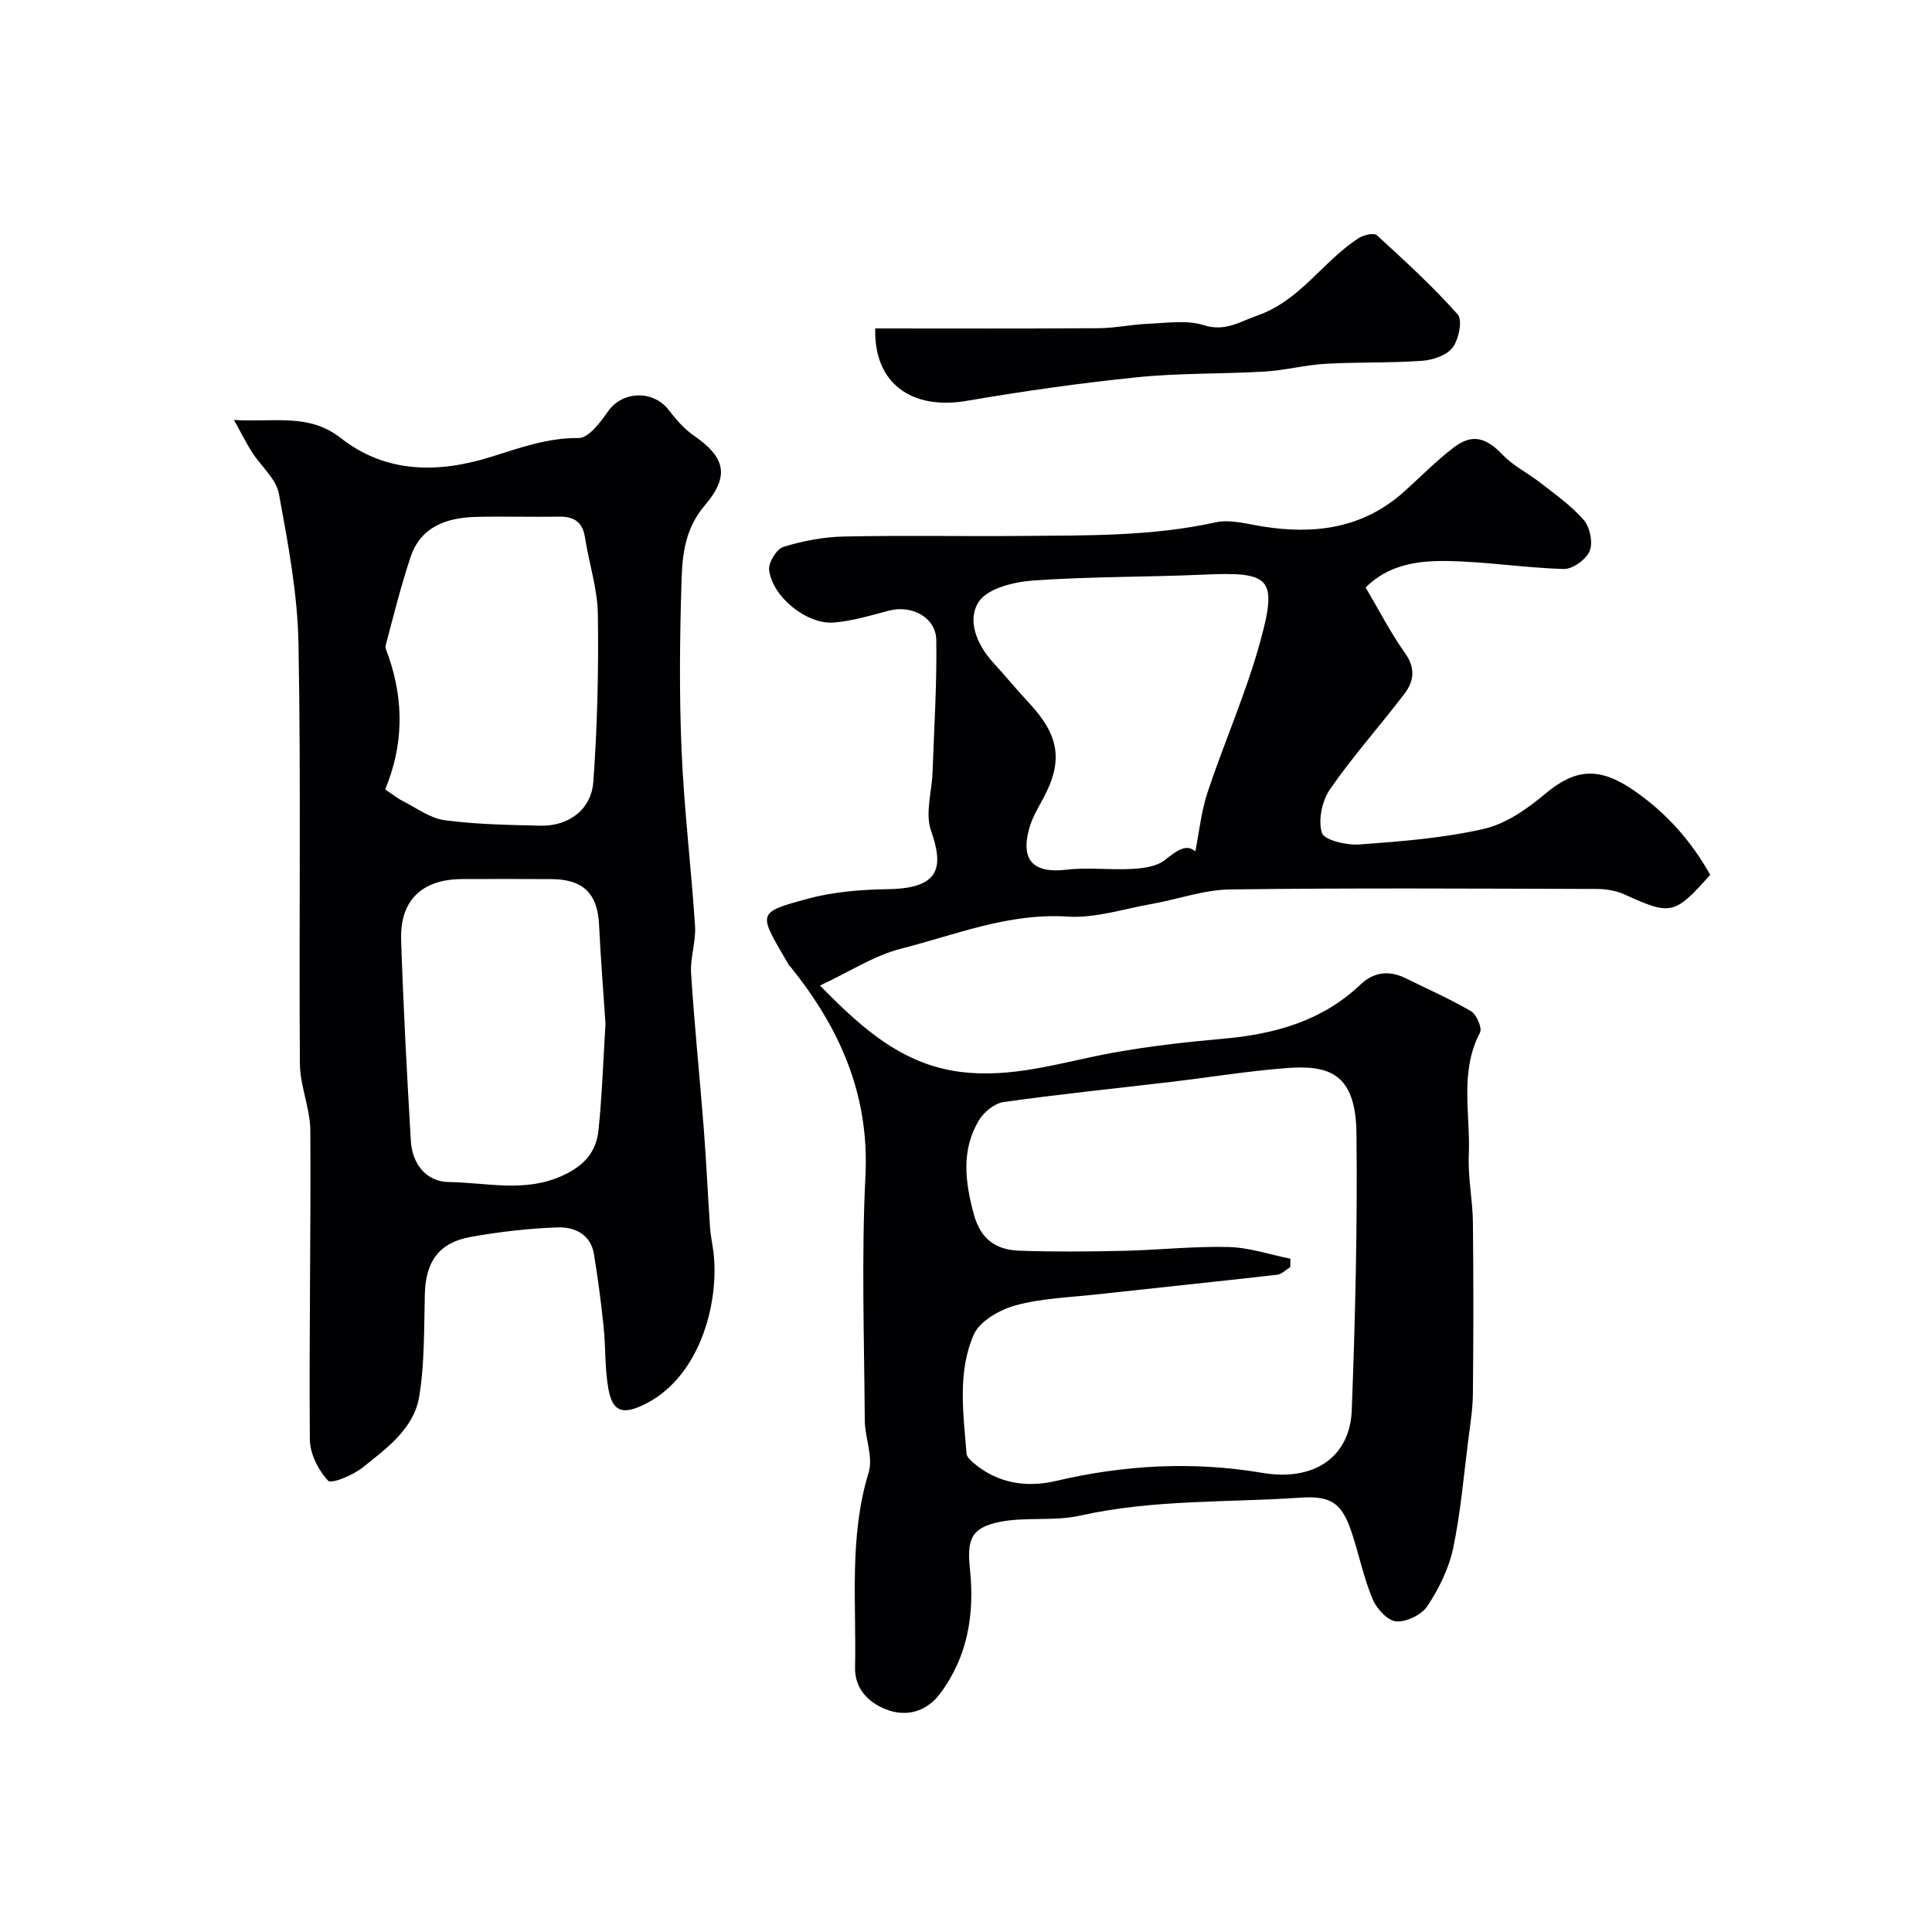 <svg enable-background="new 0 0 400 400" viewBox="0 0 400 400" xmlns="http://www.w3.org/2000/svg"><g fill="#010103"><path d="m282.74 121.63c2.79 4.72 5.17 9.39 8.17 13.61 2.22 3.11 1.82 5.83-.13 8.39-5.06 6.65-10.66 12.9-15.4 19.75-1.66 2.39-2.51 6.4-1.7 9.04.46 1.51 5.08 2.61 7.73 2.42 8.65-.63 17.39-1.31 25.8-3.23 4.56-1.04 8.97-4.12 12.66-7.22 6.25-5.26 11.19-5.72 18.44-.71 6.95 4.81 11.82 10.5 15.78 17.43-7.4 8.33-8.15 8.44-17.73 4.09-1.72-.78-3.78-1.14-5.69-1.15-25.33-.07-50.67-.23-76 .1-5.44.07-10.85 2.06-16.3 3.02-5.77 1.02-11.65 2.97-17.35 2.6-12.22-.79-23.19 3.78-34.52 6.66-5.51 1.4-10.54 4.73-16.73 7.62 9.34 9.54 17.99 17.09 31 18.07 10.29.78 19.78-2.37 29.59-4.15 7.55-1.37 15.22-2.23 22.87-2.91 10.66-.94 20.49-3.65 28.48-11.25 2.75-2.61 5.94-2.95 9.35-1.26 4.52 2.24 9.16 4.26 13.5 6.81 1.15.68 2.35 3.47 1.86 4.41-4.3 8.21-1.95 16.95-2.32 25.43-.2 4.58.79 9.2.85 13.8.13 11.83.12 23.67 0 35.5-.03 3.26-.56 6.52-.98 9.77-.95 7.47-1.57 15.02-3.13 22.36-.89 4.18-2.94 8.3-5.31 11.89-1.19 1.8-4.33 3.33-6.45 3.17-1.78-.14-4.06-2.61-4.88-4.57-1.81-4.31-2.77-8.97-4.22-13.45-2.01-6.23-4.1-8.05-10.65-7.6-15.25 1.04-30.62.34-45.73 3.73-5.39 1.21-11.26.2-16.69 1.31-6.01 1.22-6.72 3.8-6.08 9.91.96 9.19-.49 18.07-6.23 25.67-2.8 3.71-6.99 4.9-11.28 3.17-3.63-1.46-6.38-4.32-6.29-8.62.29-13.48-1.27-27.05 2.81-40.36.99-3.24-.78-7.23-.8-10.88-.11-16.83-.7-33.7.14-50.49.85-16.86-5.31-30.66-15.47-43.29-.1-.13-.26-.22-.35-.36-6.32-10.92-7.05-10.84 4.06-13.83 5.3-1.43 10.98-1.85 16.5-1.94 11.08-.17 11.34-4.91 8.83-12.15-1.24-3.56.18-8.03.33-12.1.32-9.1.9-18.2.77-27.3-.07-4.73-5.09-7.36-9.82-6.11-3.77.99-7.57 2.16-11.42 2.46-5.61.43-12.72-5.35-13.37-10.88-.18-1.52 1.54-4.34 2.95-4.78 4.01-1.24 8.29-2.06 12.48-2.15 12.33-.26 24.66-.01 37-.12 13.38-.12 26.76.1 39.99-2.81 3.04-.67 6.51.33 9.74.85 10.79 1.72 20.8.41 29.28-7.19 3.44-3.09 6.69-6.43 10.36-9.21 3.85-2.92 6.7-1.96 10.13 1.62 2.21 2.3 5.27 3.78 7.82 5.79 3.1 2.43 6.41 4.74 8.94 7.69 1.27 1.49 1.91 4.66 1.19 6.39-.72 1.74-3.51 3.76-5.34 3.71-8.21-.22-16.4-1.58-24.6-1.65-5.79-.05-11.75.8-16.44 5.48zm-15.58 138.97c-.01.58-.01 1.16-.02 1.74-.89.54-1.75 1.47-2.69 1.58-12.55 1.43-25.11 2.72-37.66 4.1-5.53.61-11.21.78-16.52 2.24-3.28.9-7.43 3.25-8.66 6.05-3.41 7.79-2.16 16.34-1.5 24.64.05.67.81 1.39 1.41 1.9 5.01 4.29 11.01 5.19 17.08 3.77 14.21-3.34 28.41-4.11 42.82-1.67 10.56 1.78 18.08-3.19 18.45-13.02.72-19.08 1.19-38.18.97-57.27-.14-12.44-5.65-14.21-14.55-13.52-7.99.62-15.93 1.92-23.89 2.86-11.55 1.37-23.12 2.54-34.63 4.17-1.88.27-4.09 2.08-5.11 3.8-3.68 6.18-2.86 12.67-1.05 19.4 1.4 5.21 4.61 7.4 9.39 7.57 7.18.26 14.38.19 21.56.03 7.26-.16 14.52-.97 21.77-.79 4.3.1 8.56 1.57 12.83 2.42zm-19.68-84.33c.8-3.98 1.22-8.3 2.56-12.31 3.44-10.34 7.9-20.37 10.8-30.84 3.75-13.54 2.25-14.77-11.63-14.15-11.76.53-23.56.38-35.29 1.22-3.95.28-9.36 1.58-11.24 4.35-2.54 3.74-.48 8.87 2.9 12.58 2.55 2.8 4.97 5.73 7.55 8.51 6.25 6.71 7.01 12.03 2.81 19.76-1.09 2-2.28 4.03-2.87 6.2-1.82 6.61.98 9.28 7.76 8.47 4.46-.53 9.05.1 13.57-.16 2.31-.13 5.04-.48 6.73-1.81 2.48-1.95 4.46-3.49 6.35-1.82z"/><path d="m48.44 86.95c8.49.51 15.52-1.43 22.11 3.74 9.39 7.37 20.28 7.3 31.15 3.89 5.95-1.86 11.65-3.96 18.11-3.89 2.03.02 4.5-3.25 6.06-5.5 2.97-4.27 9.37-4.51 12.61-.27 1.48 1.93 3.16 3.87 5.14 5.24 6.47 4.48 7.58 8.28 2.29 14.49-3.96 4.64-4.62 9.88-4.79 15.2-.38 11.81-.51 23.67-.01 35.47.51 12.15 2 24.26 2.79 36.4.21 3.23-1.02 6.55-.82 9.78.68 10.66 1.78 21.29 2.61 31.93.54 6.91.85 13.83 1.32 20.74.12 1.79.54 3.55.74 5.34 1.16 10.79-3.12 26.14-14.79 31.48-4.22 1.93-6.18 1.18-7.02-3.56-.74-4.18-.53-8.51-.97-12.75-.52-5.03-1.18-10.05-2-15.04-.68-4.15-4.08-5.64-7.53-5.52-6.02.21-12.08.91-18.02 1.98-6.56 1.18-9.28 5.11-9.46 11.76-.19 7.1-.02 14.29-1.16 21.25-1.09 6.69-6.74 10.74-11.73 14.73-2 1.6-6.47 3.45-7.15 2.72-2.02-2.18-3.74-5.58-3.77-8.51-.18-21.32.23-42.65.1-63.97-.03-4.61-2.12-9.22-2.16-13.83-.21-28.98.24-57.97-.29-86.95-.19-10.4-2.17-20.82-4.06-31.1-.57-3.07-3.68-5.65-5.53-8.52-1.1-1.72-2.03-3.59-3.77-6.73zm31.31 76.48c1.26.85 2.38 1.77 3.64 2.41 2.85 1.46 5.67 3.58 8.69 3.98 6.53.87 13.17.97 19.77 1.13 5.81.14 10.56-3.25 10.99-9.09.84-11.54 1.11-23.16.94-34.73-.08-5.29-1.85-10.54-2.66-15.84-.51-3.29-2.34-4.39-5.48-4.33-5.69.11-11.39-.09-17.08.06-6.07.16-11.45 1.97-13.57 8.35-1.99 5.97-3.51 12.09-5.12 18.17-.19.71.34 1.65.61 2.45 3.19 9.3 3.02 18.44-.73 27.44zm45.61 48.54c-.44-6.67-1-13.58-1.33-20.5-.31-6.43-3.23-9.41-9.82-9.46-6.16-.05-12.31-.02-18.47-.01-8.35.02-12.97 4.37-12.69 12.66.46 13.85 1.2 27.69 2.01 41.53.28 4.79 3.18 8.48 7.87 8.54 7.84.09 15.74 2.28 23.63-1.37 4.49-2.08 6.89-4.94 7.35-9.36.75-7.22.98-14.49 1.45-22.03z"/><path d="m181.21 68c15.64 0 30.94.06 46.24-.05 3.43-.02 6.84-.78 10.28-.92 3.84-.15 7.97-.82 11.48.29 4.45 1.41 7.43-.71 11.11-1.99 8.85-3.08 13.57-11.24 20.95-16.02 1.02-.66 3.18-1.17 3.79-.61 5.77 5.27 11.56 10.57 16.74 16.4 1.04 1.17.23 5.15-1.04 6.85-1.21 1.62-4.1 2.59-6.33 2.75-6.64.48-13.33.24-19.98.62-4.23.24-8.41 1.36-12.64 1.61-8.75.52-17.56.28-26.27 1.17-11.84 1.2-23.65 2.88-35.38 4.89-11.46 1.97-19.28-3.67-18.95-14.99z"/></g></svg>